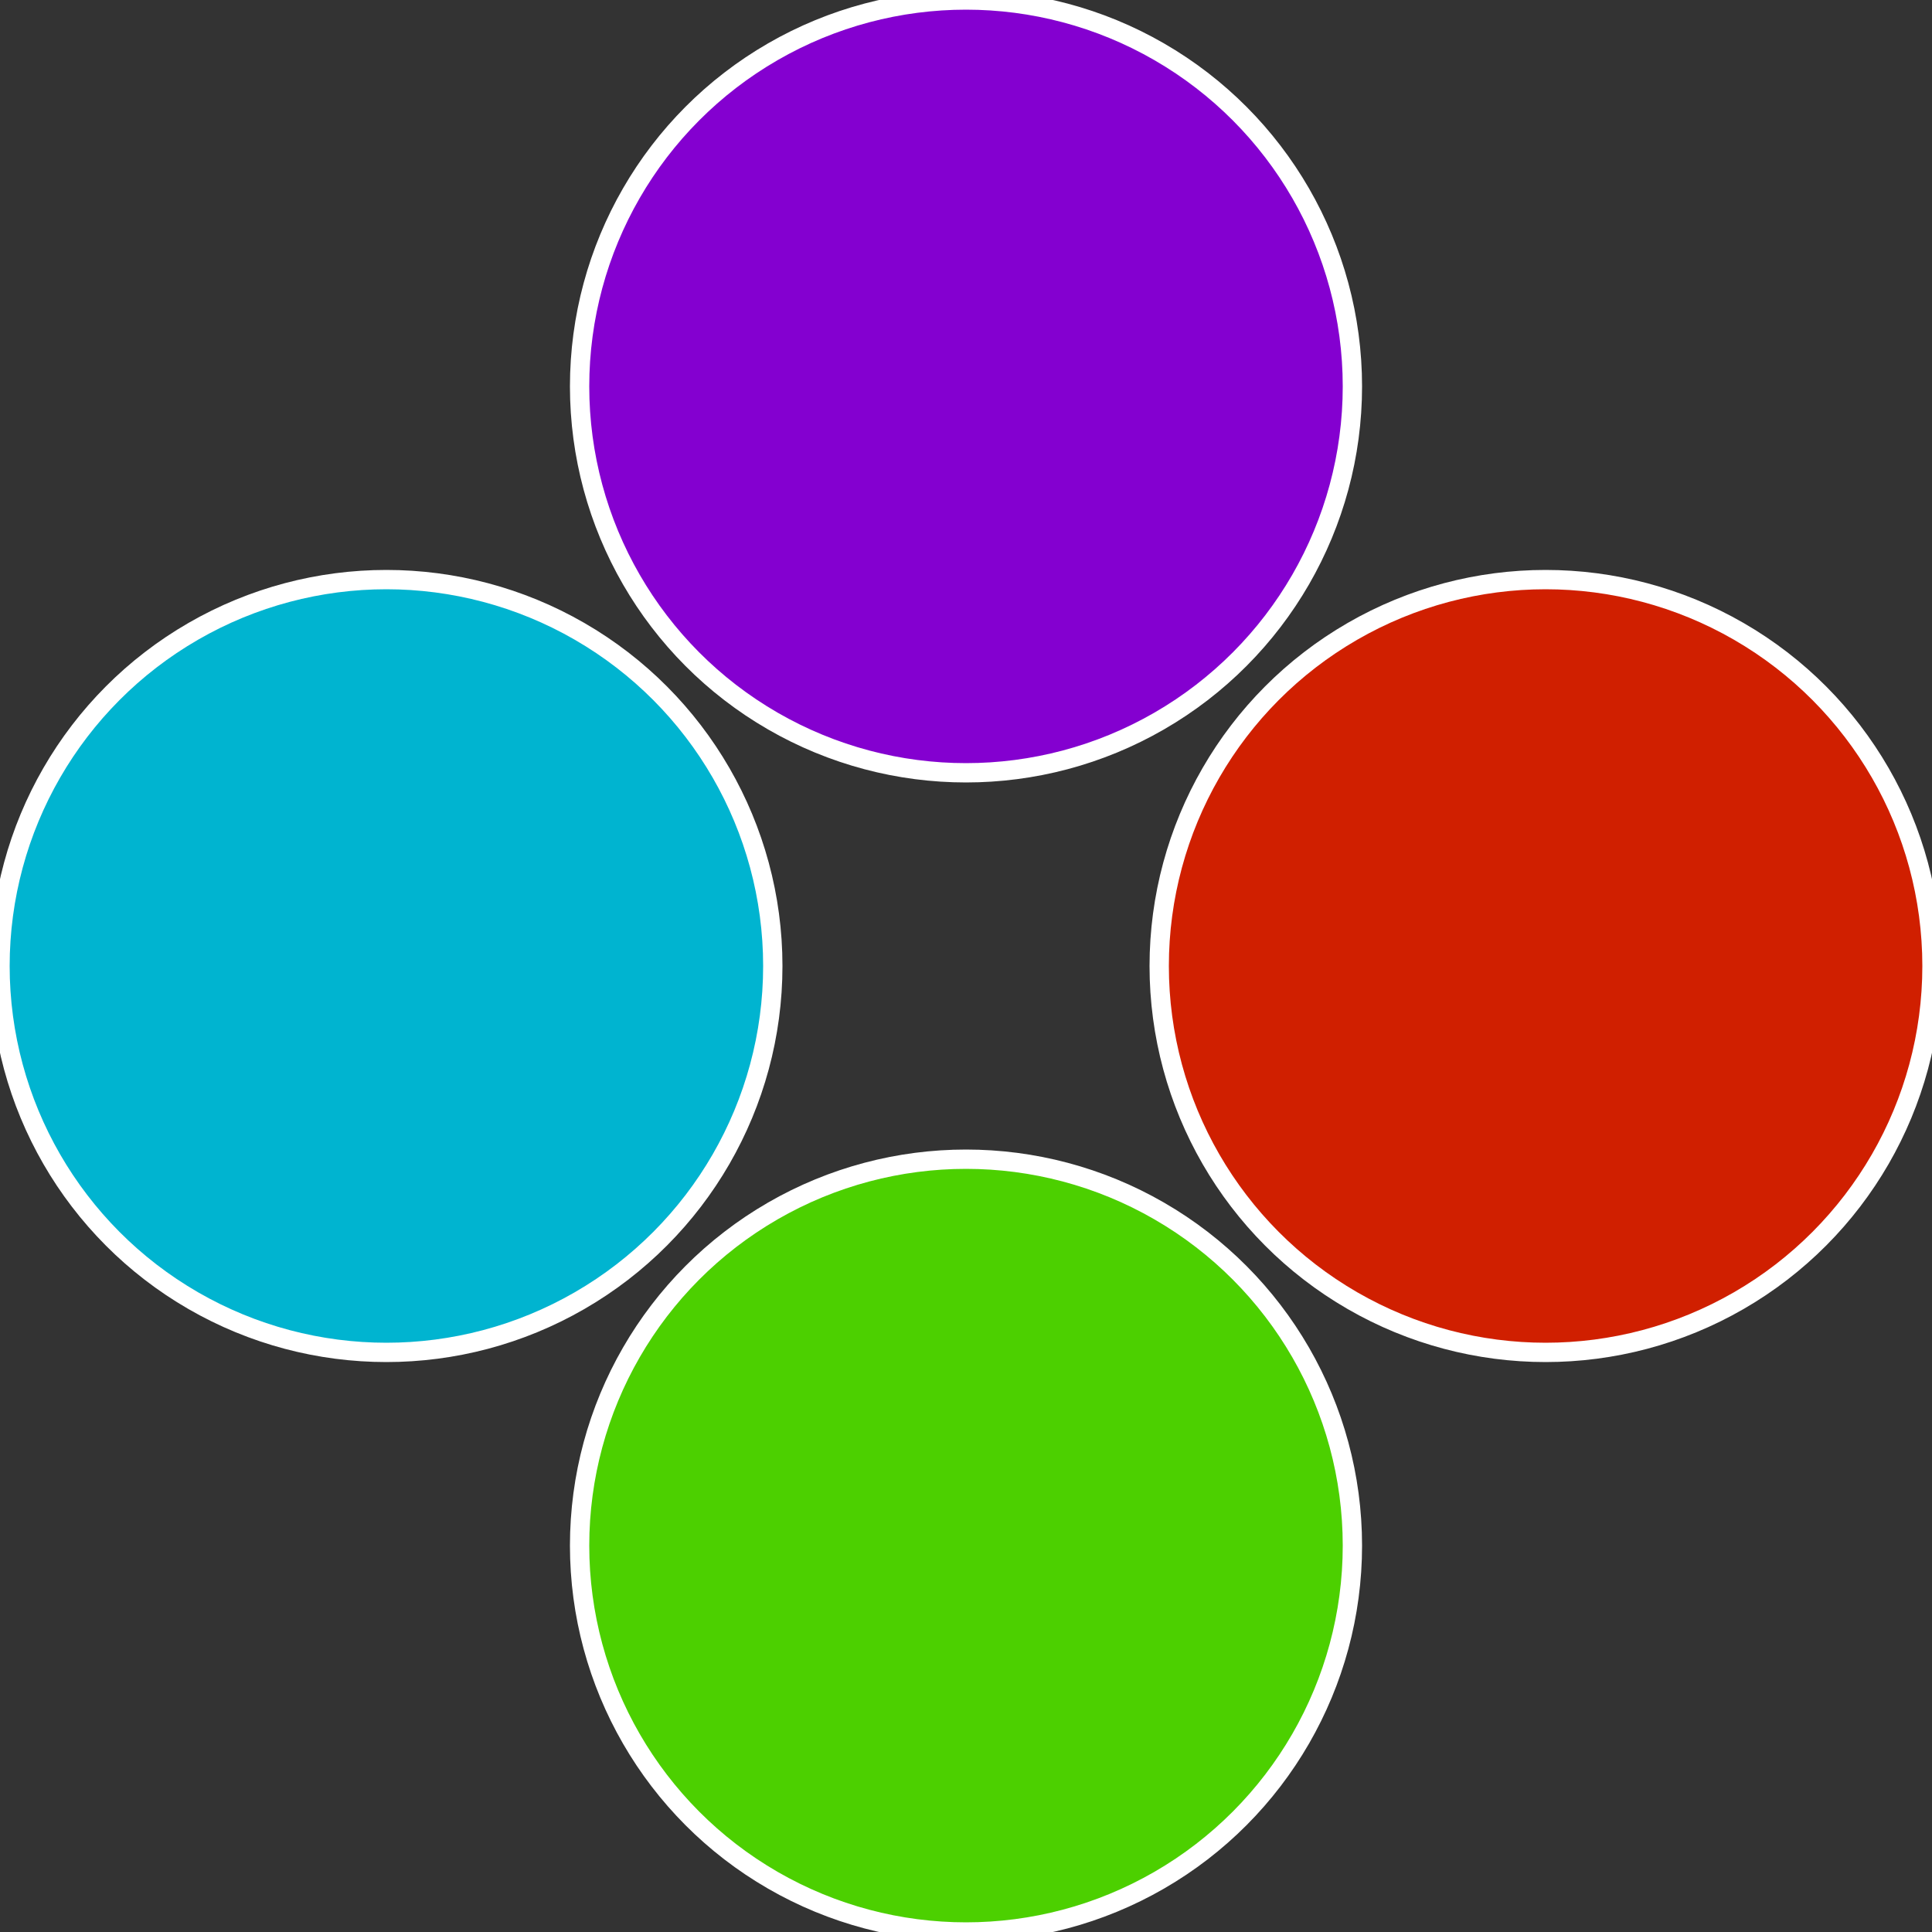 <?xml version="1.0" standalone="no"?>
<svg width="500" height="500" viewBox="-1 -1 2 2" xmlns="http://www.w3.org/2000/svg">
 
                <rect x="-1" y="-1" width="2" height="2" fill="#333333" stroke="none"/>
 
                <circle cx="0.6" cy="0" r="0.4" fill="#d01f00" stroke="#fff" stroke-width="1%" />
             
                <circle cx="3.6739403974421E-17" cy="0.6" r="0.4" fill="#4cd000" stroke="#fff" stroke-width="1%" />
             
                <circle cx="-0.6" cy="7.3478807948841E-17" r="0.4" fill="#00b4d0" stroke="#fff" stroke-width="1%" />
             
                <circle cx="-1.1021821192326E-16" cy="-0.6" r="0.4" fill="#8400d0" stroke="#fff" stroke-width="1%" />
            </svg>

